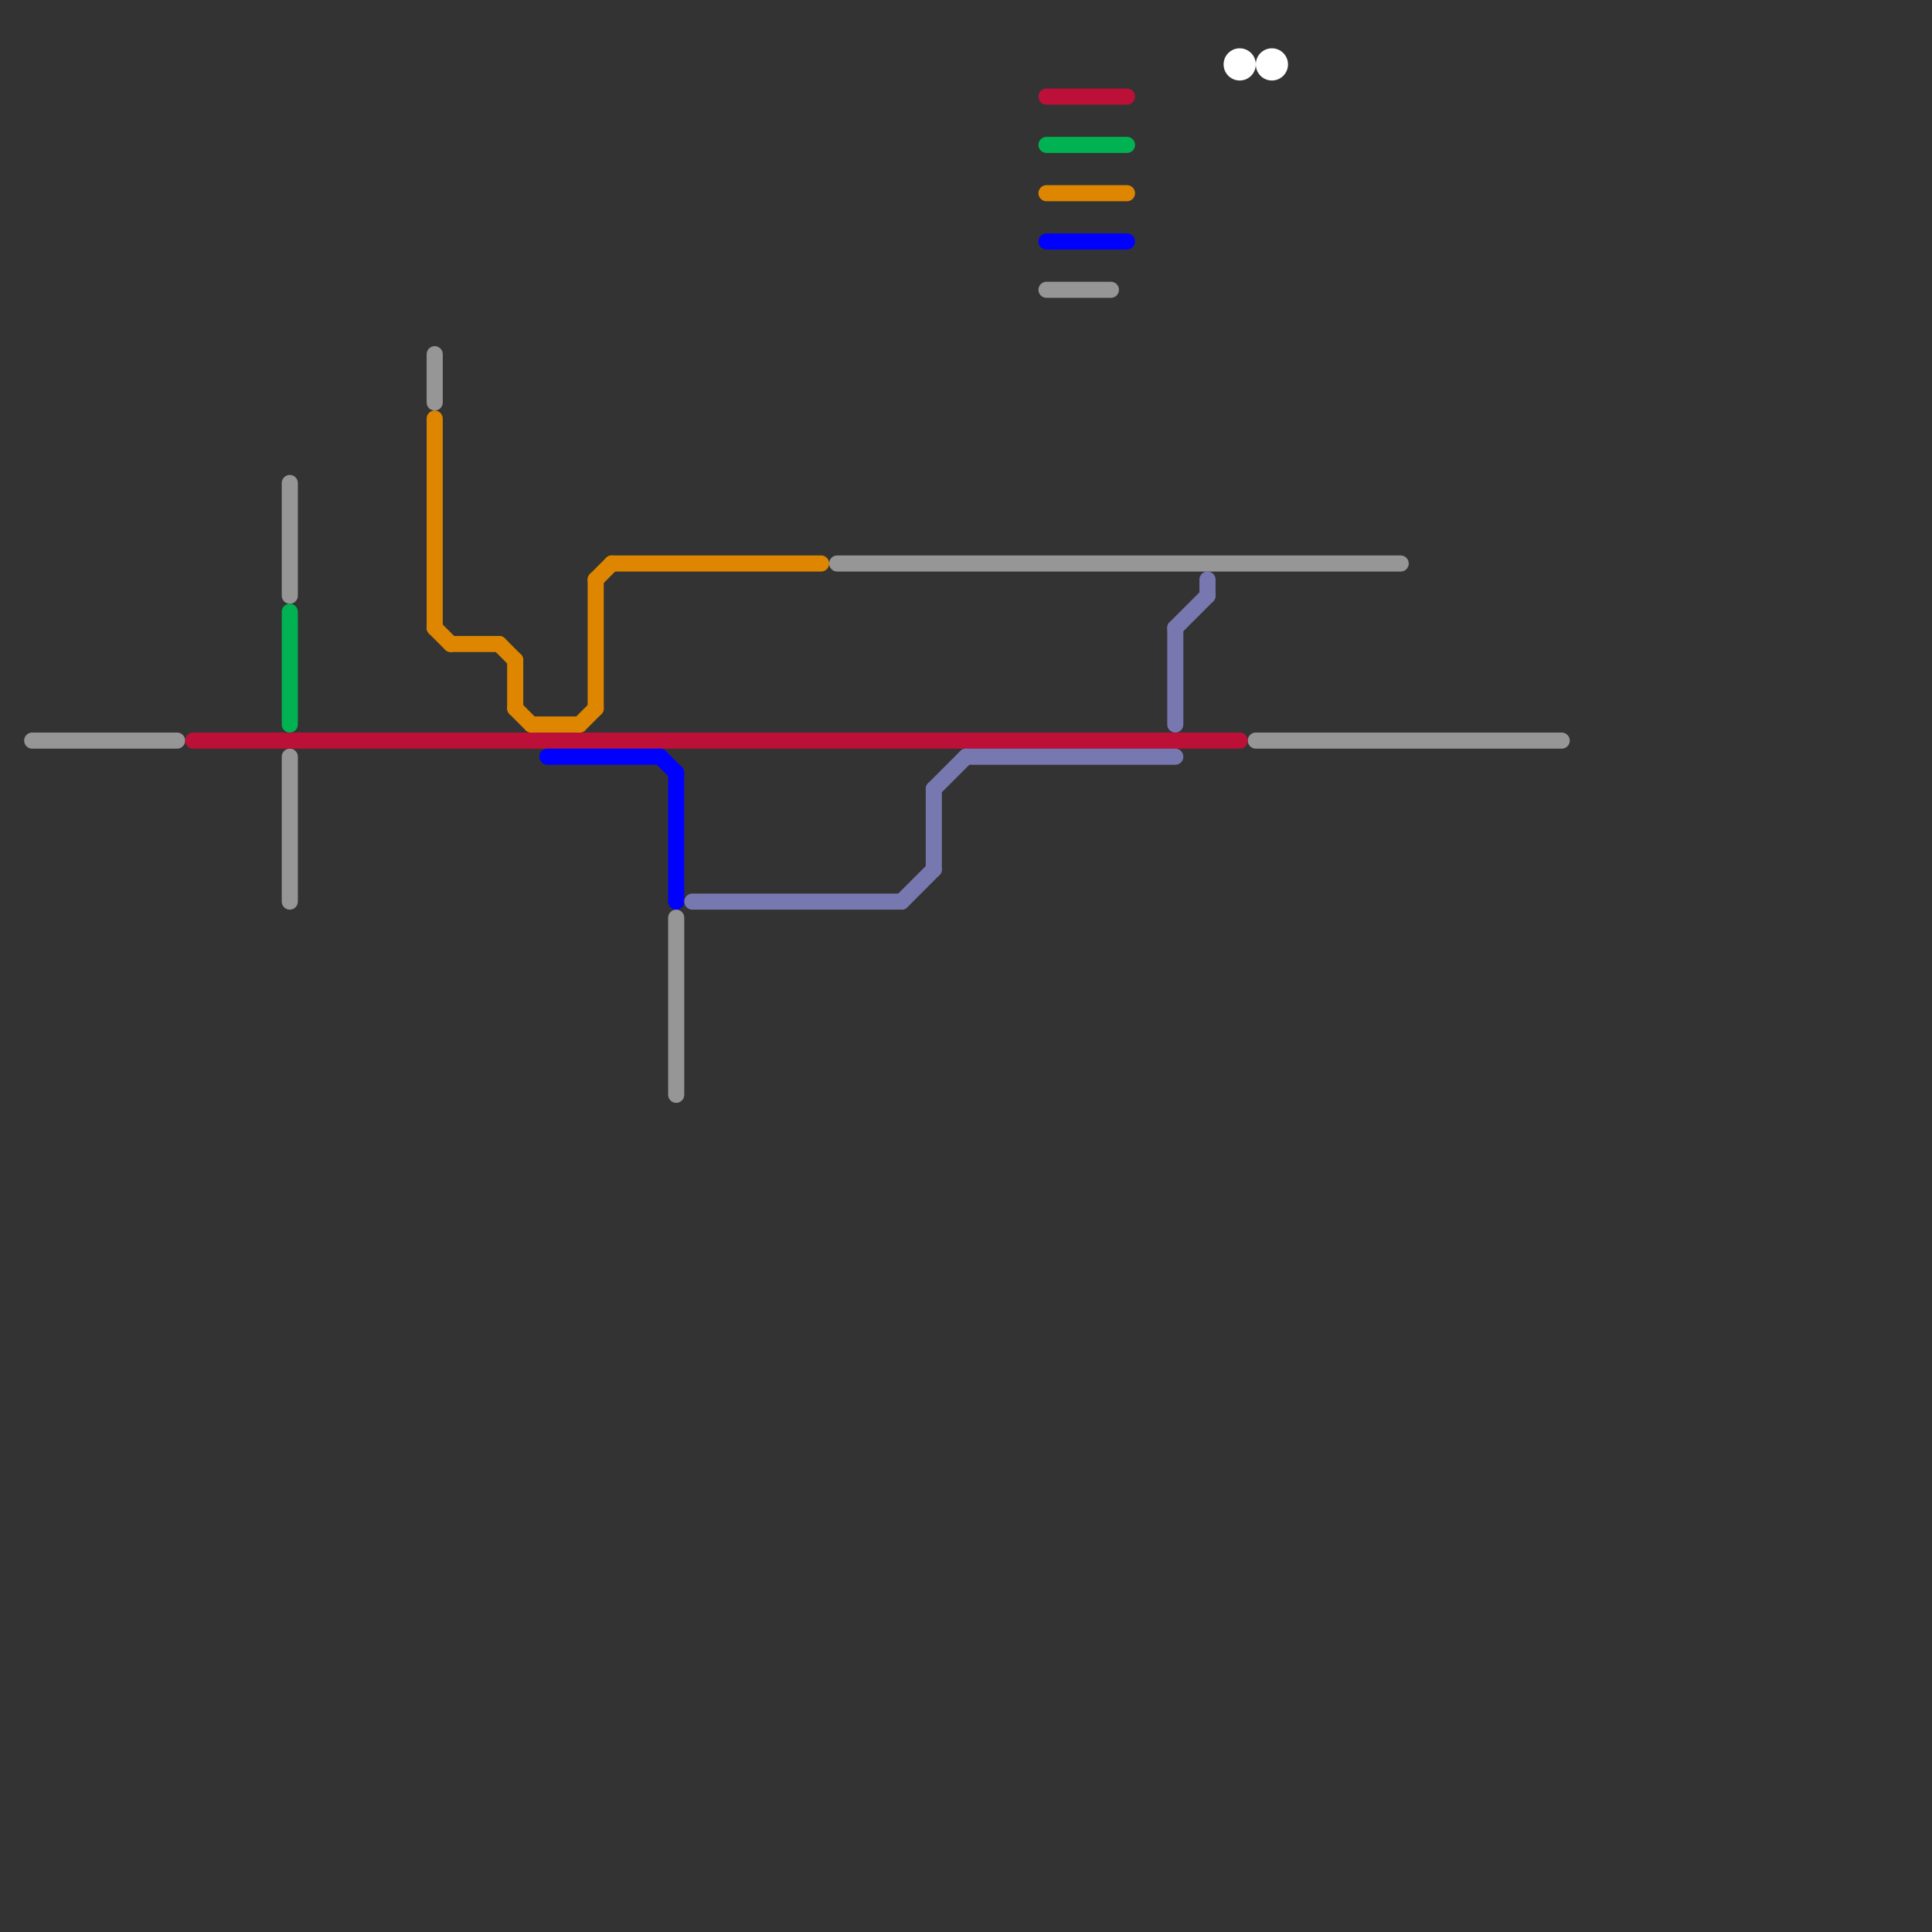 
<svg version="1.1" xmlns="http://www.w3.org/2000/svg" viewBox="0 0 120 120">
<rect x="0" y="0" width="120" height="120" fill="#333333" stroke="none"/>
<style>text { font: 1px Helvetica; font-weight: 600; white-space: pre; dominant-baseline: central; } line { stroke-width: 1; fill: none; stroke-linecap: round; stroke-linejoin: round; } .c0 { stroke: #969696 } .c1 { stroke: #bd1038 } .c2 { stroke: #00b251 } .c3 { stroke: #df8600 } .c4 { stroke: #0000ff } .c5 { stroke: #7878b0 } .c6 { stroke: #ffffff }</style><defs><g id="wm-xf"><circle r="1.2" fill="#000"/><circle r="0.9" fill="#fff"/><circle r="0.6" fill="#000"/><circle r="0.3" fill="#fff"/></g><g id="wm"><circle r="0.6" fill="#000"/><circle r="0.3" fill="#fff"/></g></defs><line class="c0" x1="18" y1="47" x2="18" y2="56"/><line class="c0" x1="65" y1="18" x2="69" y2="18"/><line class="c0" x1="78" y1="46" x2="97" y2="46"/><line class="c0" x1="2" y1="46" x2="11" y2="46"/><line class="c0" x1="42" y1="57" x2="42" y2="68"/><line class="c0" x1="52" y1="35" x2="87" y2="35"/><line class="c0" x1="27" y1="22" x2="27" y2="25"/><line class="c0" x1="18" y1="30" x2="18" y2="37"/><line class="c1" x1="12" y1="46" x2="77" y2="46"/><line class="c1" x1="65" y1="6" x2="70" y2="6"/><line class="c2" x1="18" y1="38" x2="18" y2="45"/><line class="c2" x1="65" y1="9" x2="70" y2="9"/><line class="c3" x1="32" y1="41" x2="32" y2="44"/><line class="c3" x1="37" y1="36" x2="38" y2="35"/><line class="c3" x1="37" y1="36" x2="37" y2="44"/><line class="c3" x1="36" y1="45" x2="37" y2="44"/><line class="c3" x1="28" y1="40" x2="31" y2="40"/><line class="c3" x1="65" y1="12" x2="70" y2="12"/><line class="c3" x1="27" y1="39" x2="28" y2="40"/><line class="c3" x1="38" y1="35" x2="51" y2="35"/><line class="c3" x1="31" y1="40" x2="32" y2="41"/><line class="c3" x1="32" y1="44" x2="33" y2="45"/><line class="c3" x1="27" y1="26" x2="27" y2="39"/><line class="c3" x1="33" y1="45" x2="36" y2="45"/><line class="c4" x1="65" y1="15" x2="70" y2="15"/><line class="c4" x1="42" y1="48" x2="42" y2="56"/><line class="c4" x1="41" y1="47" x2="42" y2="48"/><line class="c4" x1="34" y1="47" x2="41" y2="47"/><line class="c5" x1="58" y1="49" x2="58" y2="54"/><line class="c5" x1="73" y1="39" x2="75" y2="37"/><line class="c5" x1="43" y1="56" x2="56" y2="56"/><line class="c5" x1="60" y1="47" x2="73" y2="47"/><line class="c5" x1="73" y1="39" x2="73" y2="45"/><line class="c5" x1="58" y1="49" x2="60" y2="47"/><line class="c5" x1="75" y1="36" x2="75" y2="37"/><line class="c5" x1="56" y1="56" x2="58" y2="54"/><circle cx="79" cy="4" r="1" fill="#ffffff" /><circle cx="77" cy="4" r="1" fill="#ffffff" />
</svg>
